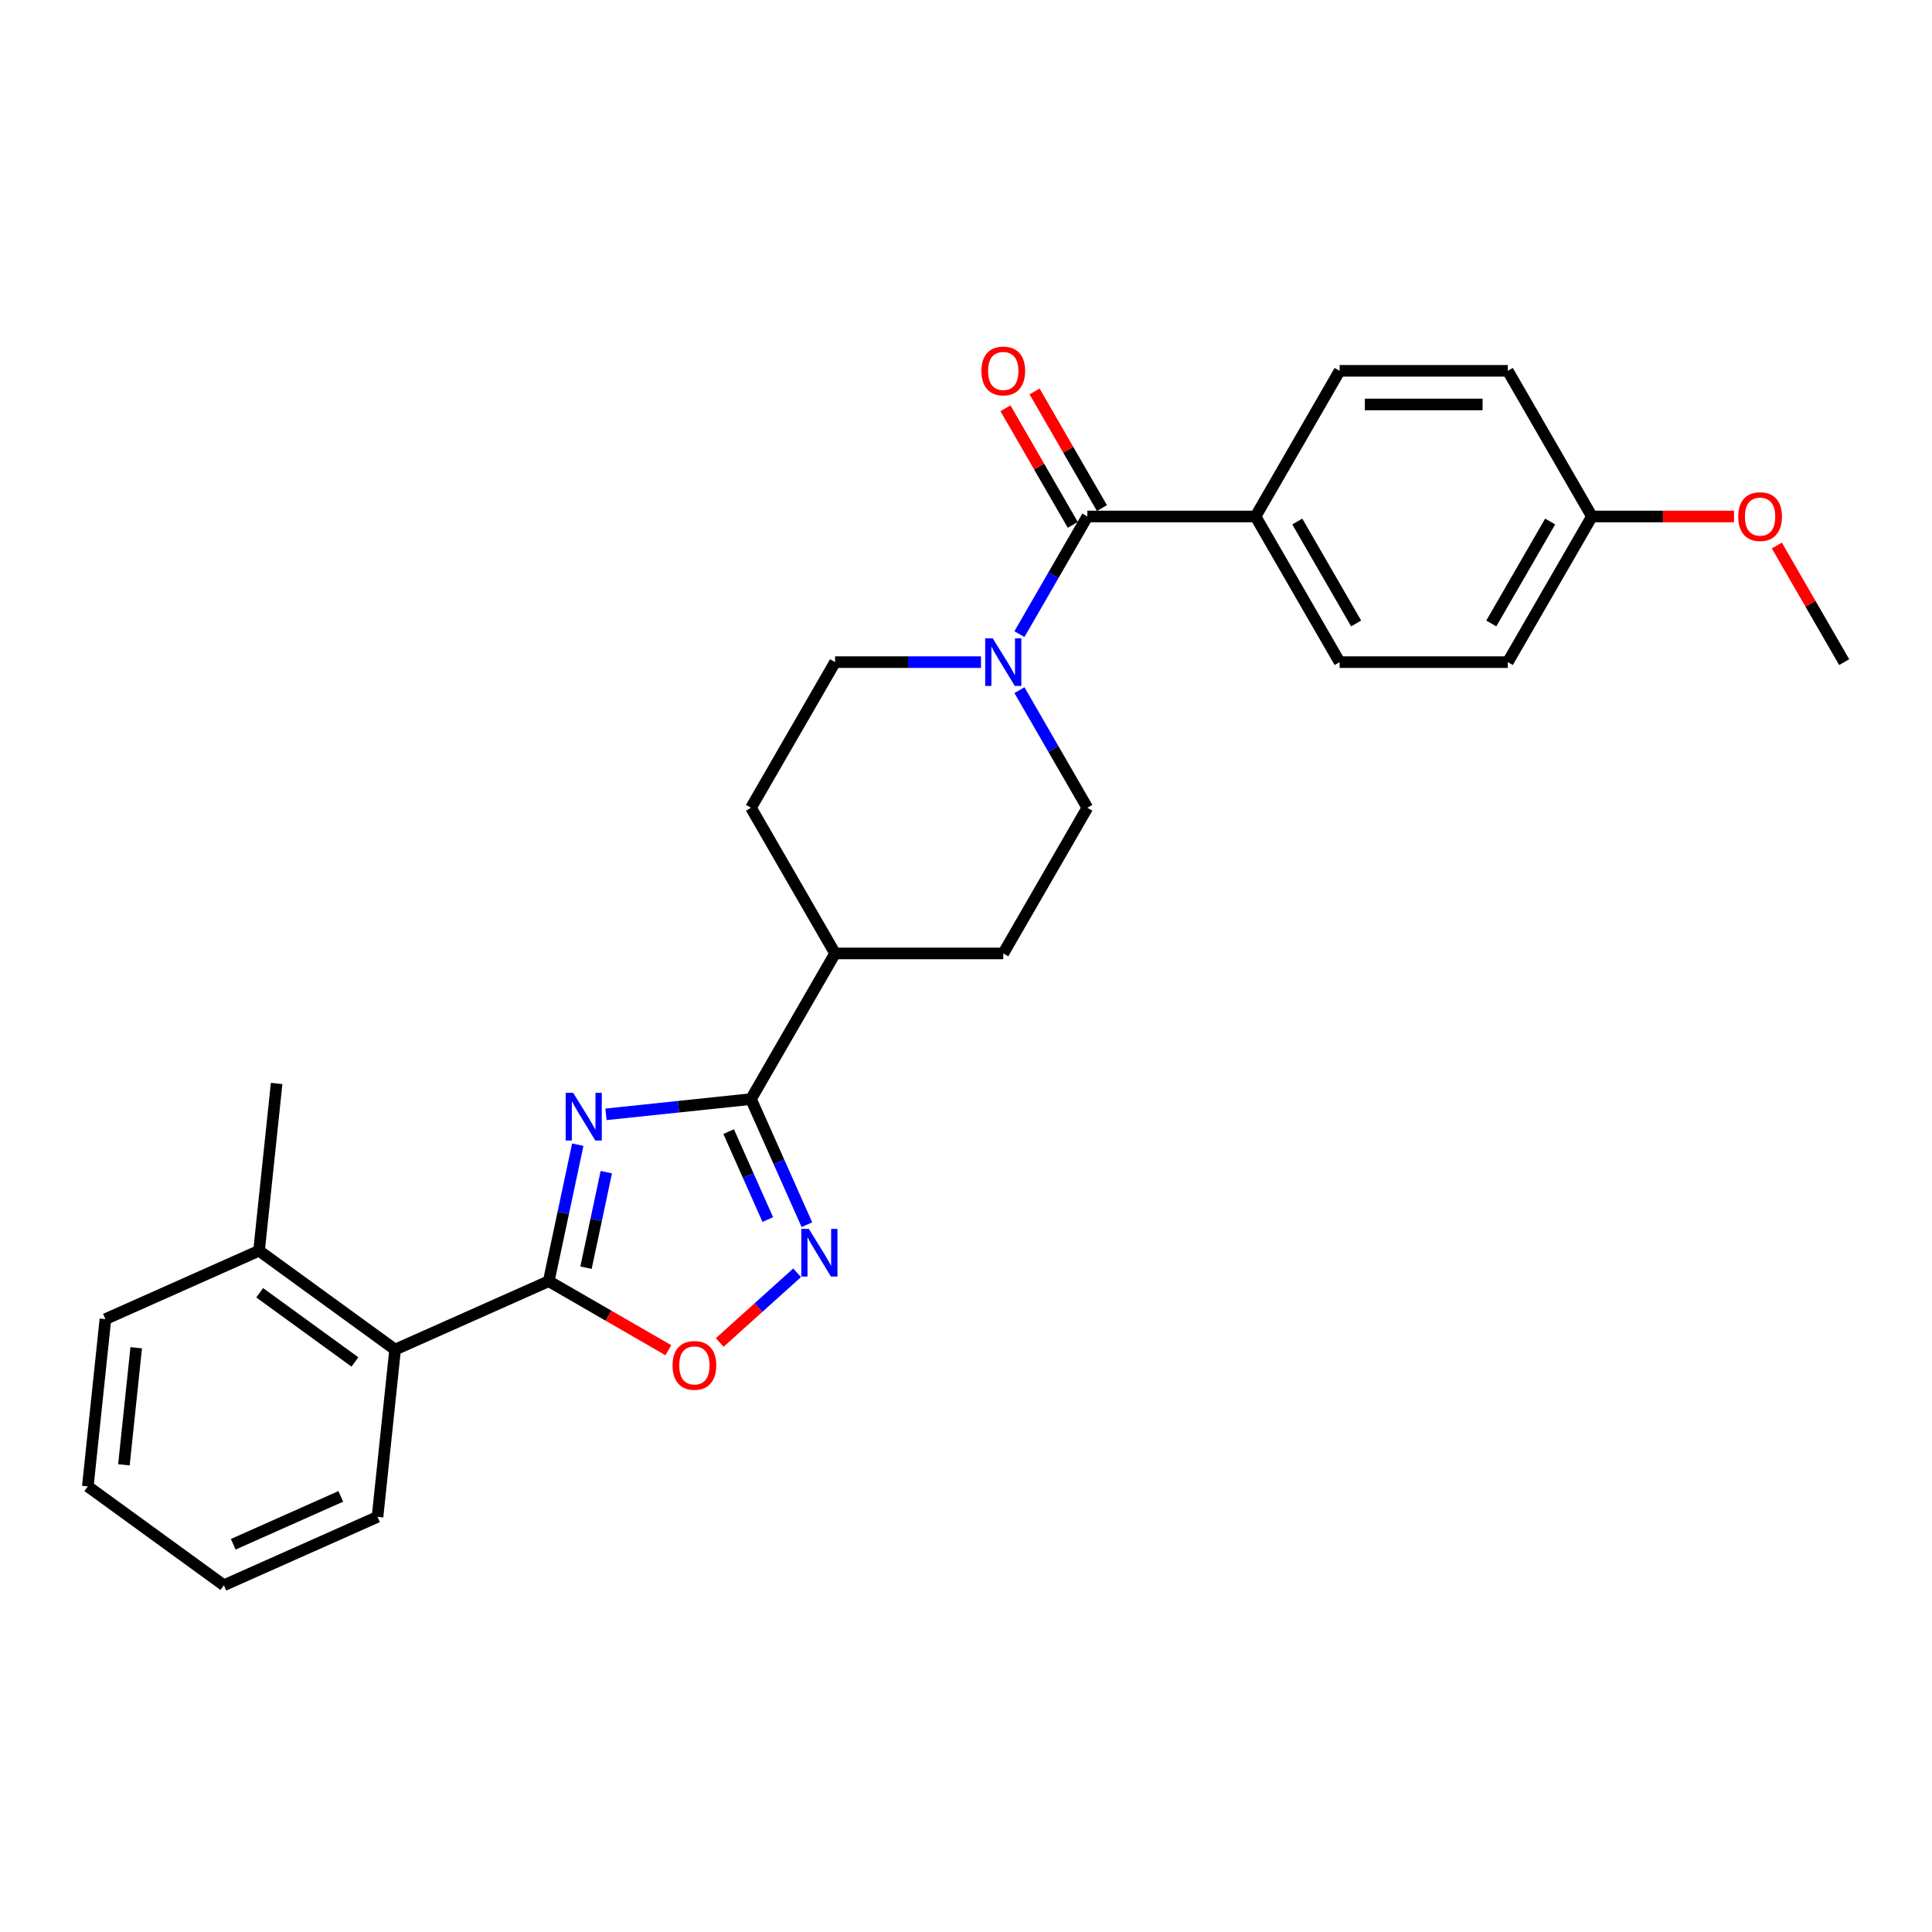 <?xml version='1.0' encoding='iso-8859-1'?>
<svg version='1.1' baseProfile='full'
              xmlns='http://www.w3.org/2000/svg'
                      xmlns:rdkit='http://www.rdkit.org/xml'
                      xmlns:xlink='http://www.w3.org/1999/xlink'
                  xml:space='preserve'
width='1000px' height='1000px' viewBox='0 0 1000 1000'>
<!-- END OF HEADER -->
<rect style='opacity:1.0;fill:#FFFFFF;stroke:none' width='1000' height='1000' x='0' y='0'> </rect>
<path class='bond-0' d='M 299.049,592.489 L 291.541,627.812' style='fill:none;fill-rule:evenodd;stroke:#0000FF;stroke-width:6px;stroke-linecap:butt;stroke-linejoin:miter;stroke-opacity:1' />
<path class='bond-0' d='M 291.541,627.812 L 284.033,663.136' style='fill:none;fill-rule:evenodd;stroke:#000000;stroke-width:6px;stroke-linecap:butt;stroke-linejoin:miter;stroke-opacity:1' />
<path class='bond-0' d='M 313.827,606.706 L 308.571,631.432' style='fill:none;fill-rule:evenodd;stroke:#0000FF;stroke-width:6px;stroke-linecap:butt;stroke-linejoin:miter;stroke-opacity:1' />
<path class='bond-0' d='M 308.571,631.432 L 303.315,656.159' style='fill:none;fill-rule:evenodd;stroke:#000000;stroke-width:6px;stroke-linecap:butt;stroke-linejoin:miter;stroke-opacity:1' />
<path class='bond-1' d='M 313.657,576.775 L 351.182,572.831' style='fill:none;fill-rule:evenodd;stroke:#0000FF;stroke-width:6px;stroke-linecap:butt;stroke-linejoin:miter;stroke-opacity:1' />
<path class='bond-1' d='M 351.182,572.831 L 388.707,568.887' style='fill:none;fill-rule:evenodd;stroke:#000000;stroke-width:6px;stroke-linecap:butt;stroke-linejoin:miter;stroke-opacity:1' />
<path class='bond-3' d='M 284.033,663.136 L 314.981,681.004' style='fill:none;fill-rule:evenodd;stroke:#000000;stroke-width:6px;stroke-linecap:butt;stroke-linejoin:miter;stroke-opacity:1' />
<path class='bond-3' d='M 314.981,681.004 L 345.929,698.872' style='fill:none;fill-rule:evenodd;stroke:#FF0000;stroke-width:6px;stroke-linecap:butt;stroke-linejoin:miter;stroke-opacity:1' />
<path class='bond-6' d='M 284.033,663.136 L 204.507,698.543' style='fill:none;fill-rule:evenodd;stroke:#000000;stroke-width:6px;stroke-linecap:butt;stroke-linejoin:miter;stroke-opacity:1' />
<path class='bond-2' d='M 388.707,568.887 L 403.182,601.398' style='fill:none;fill-rule:evenodd;stroke:#000000;stroke-width:6px;stroke-linecap:butt;stroke-linejoin:miter;stroke-opacity:1' />
<path class='bond-2' d='M 403.182,601.398 L 417.657,633.91' style='fill:none;fill-rule:evenodd;stroke:#0000FF;stroke-width:6px;stroke-linecap:butt;stroke-linejoin:miter;stroke-opacity:1' />
<path class='bond-2' d='M 377.144,585.722 L 387.277,608.48' style='fill:none;fill-rule:evenodd;stroke:#000000;stroke-width:6px;stroke-linecap:butt;stroke-linejoin:miter;stroke-opacity:1' />
<path class='bond-2' d='M 387.277,608.48 L 397.409,631.238' style='fill:none;fill-rule:evenodd;stroke:#0000FF;stroke-width:6px;stroke-linecap:butt;stroke-linejoin:miter;stroke-opacity:1' />
<path class='bond-8' d='M 388.707,568.887 L 432.233,493.497' style='fill:none;fill-rule:evenodd;stroke:#000000;stroke-width:6px;stroke-linecap:butt;stroke-linejoin:miter;stroke-opacity:1' />
<path class='bond-27' d='M 412.589,658.791 L 392.558,676.826' style='fill:none;fill-rule:evenodd;stroke:#0000FF;stroke-width:6px;stroke-linecap:butt;stroke-linejoin:miter;stroke-opacity:1' />
<path class='bond-27' d='M 392.558,676.826 L 372.527,694.862' style='fill:none;fill-rule:evenodd;stroke:#FF0000;stroke-width:6px;stroke-linecap:butt;stroke-linejoin:miter;stroke-opacity:1' />
<path class='bond-4' d='M 562.811,267.33 L 545.235,297.773' style='fill:none;fill-rule:evenodd;stroke:#000000;stroke-width:6px;stroke-linecap:butt;stroke-linejoin:miter;stroke-opacity:1' />
<path class='bond-4' d='M 545.235,297.773 L 527.658,328.216' style='fill:none;fill-rule:evenodd;stroke:#0000FF;stroke-width:6px;stroke-linecap:butt;stroke-linejoin:miter;stroke-opacity:1' />
<path class='bond-7' d='M 562.811,267.33 L 649.863,267.33' style='fill:none;fill-rule:evenodd;stroke:#000000;stroke-width:6px;stroke-linecap:butt;stroke-linejoin:miter;stroke-opacity:1' />
<path class='bond-11' d='M 570.35,262.977 L 552.924,232.795' style='fill:none;fill-rule:evenodd;stroke:#000000;stroke-width:6px;stroke-linecap:butt;stroke-linejoin:miter;stroke-opacity:1' />
<path class='bond-11' d='M 552.924,232.795 L 535.499,202.613' style='fill:none;fill-rule:evenodd;stroke:#FF0000;stroke-width:6px;stroke-linecap:butt;stroke-linejoin:miter;stroke-opacity:1' />
<path class='bond-11' d='M 555.272,271.682 L 537.847,241.5' style='fill:none;fill-rule:evenodd;stroke:#000000;stroke-width:6px;stroke-linecap:butt;stroke-linejoin:miter;stroke-opacity:1' />
<path class='bond-11' d='M 537.847,241.5 L 520.421,211.318' style='fill:none;fill-rule:evenodd;stroke:#FF0000;stroke-width:6px;stroke-linecap:butt;stroke-linejoin:miter;stroke-opacity:1' />
<path class='bond-5' d='M 507.759,342.719 L 469.996,342.719' style='fill:none;fill-rule:evenodd;stroke:#0000FF;stroke-width:6px;stroke-linecap:butt;stroke-linejoin:miter;stroke-opacity:1' />
<path class='bond-5' d='M 469.996,342.719 L 432.233,342.719' style='fill:none;fill-rule:evenodd;stroke:#000000;stroke-width:6px;stroke-linecap:butt;stroke-linejoin:miter;stroke-opacity:1' />
<path class='bond-28' d='M 527.658,357.222 L 545.235,387.665' style='fill:none;fill-rule:evenodd;stroke:#0000FF;stroke-width:6px;stroke-linecap:butt;stroke-linejoin:miter;stroke-opacity:1' />
<path class='bond-28' d='M 545.235,387.665 L 562.811,418.108' style='fill:none;fill-rule:evenodd;stroke:#000000;stroke-width:6px;stroke-linecap:butt;stroke-linejoin:miter;stroke-opacity:1' />
<path class='bond-12' d='M 204.507,698.543 L 134.08,647.375' style='fill:none;fill-rule:evenodd;stroke:#000000;stroke-width:6px;stroke-linecap:butt;stroke-linejoin:miter;stroke-opacity:1' />
<path class='bond-12' d='M 183.709,704.953 L 134.41,669.136' style='fill:none;fill-rule:evenodd;stroke:#000000;stroke-width:6px;stroke-linecap:butt;stroke-linejoin:miter;stroke-opacity:1' />
<path class='bond-21' d='M 204.507,698.543 L 195.407,785.118' style='fill:none;fill-rule:evenodd;stroke:#000000;stroke-width:6px;stroke-linecap:butt;stroke-linejoin:miter;stroke-opacity:1' />
<path class='bond-15' d='M 649.863,267.33 L 693.389,342.719' style='fill:none;fill-rule:evenodd;stroke:#000000;stroke-width:6px;stroke-linecap:butt;stroke-linejoin:miter;stroke-opacity:1' />
<path class='bond-15' d='M 671.47,269.933 L 701.938,322.705' style='fill:none;fill-rule:evenodd;stroke:#000000;stroke-width:6px;stroke-linecap:butt;stroke-linejoin:miter;stroke-opacity:1' />
<path class='bond-16' d='M 649.863,267.33 L 693.389,191.94' style='fill:none;fill-rule:evenodd;stroke:#000000;stroke-width:6px;stroke-linecap:butt;stroke-linejoin:miter;stroke-opacity:1' />
<path class='bond-13' d='M 432.233,493.497 L 519.285,493.497' style='fill:none;fill-rule:evenodd;stroke:#000000;stroke-width:6px;stroke-linecap:butt;stroke-linejoin:miter;stroke-opacity:1' />
<path class='bond-14' d='M 432.233,493.497 L 388.707,418.108' style='fill:none;fill-rule:evenodd;stroke:#000000;stroke-width:6px;stroke-linecap:butt;stroke-linejoin:miter;stroke-opacity:1' />
<path class='bond-9' d='M 562.811,418.108 L 519.285,493.497' style='fill:none;fill-rule:evenodd;stroke:#000000;stroke-width:6px;stroke-linecap:butt;stroke-linejoin:miter;stroke-opacity:1' />
<path class='bond-10' d='M 432.233,342.719 L 388.707,418.108' style='fill:none;fill-rule:evenodd;stroke:#000000;stroke-width:6px;stroke-linecap:butt;stroke-linejoin:miter;stroke-opacity:1' />
<path class='bond-22' d='M 134.08,647.375 L 143.179,560.8' style='fill:none;fill-rule:evenodd;stroke:#000000;stroke-width:6px;stroke-linecap:butt;stroke-linejoin:miter;stroke-opacity:1' />
<path class='bond-23' d='M 134.08,647.375 L 54.554,682.783' style='fill:none;fill-rule:evenodd;stroke:#000000;stroke-width:6px;stroke-linecap:butt;stroke-linejoin:miter;stroke-opacity:1' />
<path class='bond-19' d='M 693.389,342.719 L 780.441,342.719' style='fill:none;fill-rule:evenodd;stroke:#000000;stroke-width:6px;stroke-linecap:butt;stroke-linejoin:miter;stroke-opacity:1' />
<path class='bond-18' d='M 693.389,191.94 L 780.441,191.94' style='fill:none;fill-rule:evenodd;stroke:#000000;stroke-width:6px;stroke-linecap:butt;stroke-linejoin:miter;stroke-opacity:1' />
<path class='bond-18' d='M 706.447,209.351 L 767.383,209.351' style='fill:none;fill-rule:evenodd;stroke:#000000;stroke-width:6px;stroke-linecap:butt;stroke-linejoin:miter;stroke-opacity:1' />
<path class='bond-17' d='M 823.967,267.33 L 780.441,191.94' style='fill:none;fill-rule:evenodd;stroke:#000000;stroke-width:6px;stroke-linecap:butt;stroke-linejoin:miter;stroke-opacity:1' />
<path class='bond-20' d='M 823.967,267.33 L 860.747,267.33' style='fill:none;fill-rule:evenodd;stroke:#000000;stroke-width:6px;stroke-linecap:butt;stroke-linejoin:miter;stroke-opacity:1' />
<path class='bond-20' d='M 860.747,267.33 L 897.526,267.33' style='fill:none;fill-rule:evenodd;stroke:#FF0000;stroke-width:6px;stroke-linecap:butt;stroke-linejoin:miter;stroke-opacity:1' />
<path class='bond-30' d='M 823.967,267.33 L 780.441,342.719' style='fill:none;fill-rule:evenodd;stroke:#000000;stroke-width:6px;stroke-linecap:butt;stroke-linejoin:miter;stroke-opacity:1' />
<path class='bond-30' d='M 802.361,269.933 L 771.892,322.705' style='fill:none;fill-rule:evenodd;stroke:#000000;stroke-width:6px;stroke-linecap:butt;stroke-linejoin:miter;stroke-opacity:1' />
<path class='bond-24' d='M 919.694,282.355 L 937.12,312.537' style='fill:none;fill-rule:evenodd;stroke:#FF0000;stroke-width:6px;stroke-linecap:butt;stroke-linejoin:miter;stroke-opacity:1' />
<path class='bond-24' d='M 937.12,312.537 L 954.545,342.719' style='fill:none;fill-rule:evenodd;stroke:#000000;stroke-width:6px;stroke-linecap:butt;stroke-linejoin:miter;stroke-opacity:1' />
<path class='bond-25' d='M 195.407,785.118 L 115.881,820.526' style='fill:none;fill-rule:evenodd;stroke:#000000;stroke-width:6px;stroke-linecap:butt;stroke-linejoin:miter;stroke-opacity:1' />
<path class='bond-25' d='M 176.397,774.524 L 120.729,799.309' style='fill:none;fill-rule:evenodd;stroke:#000000;stroke-width:6px;stroke-linecap:butt;stroke-linejoin:miter;stroke-opacity:1' />
<path class='bond-29' d='M 54.554,682.783 L 45.455,769.358' style='fill:none;fill-rule:evenodd;stroke:#000000;stroke-width:6px;stroke-linecap:butt;stroke-linejoin:miter;stroke-opacity:1' />
<path class='bond-29' d='M 70.504,697.589 L 64.135,758.191' style='fill:none;fill-rule:evenodd;stroke:#000000;stroke-width:6px;stroke-linecap:butt;stroke-linejoin:miter;stroke-opacity:1' />
<path class='bond-26' d='M 115.881,820.526 L 45.455,769.358' style='fill:none;fill-rule:evenodd;stroke:#000000;stroke-width:6px;stroke-linecap:butt;stroke-linejoin:miter;stroke-opacity:1' />
<path  class='atom-0' d='M 296.682 565.66
L 304.761 578.717
Q 305.562 580.006, 306.85 582.339
Q 308.138 584.672, 308.208 584.811
L 308.208 565.66
L 311.481 565.66
L 311.481 590.313
L 308.104 590.313
L 299.433 576.036
Q 298.423 574.365, 297.344 572.45
Q 296.299 570.534, 295.986 569.943
L 295.986 590.313
L 292.782 590.313
L 292.782 565.66
L 296.682 565.66
' fill='#0000FF'/>
<path  class='atom-3' d='M 418.665 636.086
L 426.743 649.144
Q 427.544 650.432, 428.832 652.765
Q 430.121 655.098, 430.19 655.238
L 430.19 636.086
L 433.464 636.086
L 433.464 660.739
L 430.086 660.739
L 421.416 646.463
Q 420.406 644.791, 419.326 642.876
Q 418.282 640.961, 417.968 640.369
L 417.968 660.739
L 414.765 660.739
L 414.765 636.086
L 418.665 636.086
' fill='#0000FF'/>
<path  class='atom-4' d='M 348.105 706.732
Q 348.105 700.812, 351.03 697.504
Q 353.955 694.196, 359.422 694.196
Q 364.889 694.196, 367.814 697.504
Q 370.739 700.812, 370.739 706.732
Q 370.739 712.721, 367.779 716.133
Q 364.819 719.511, 359.422 719.511
Q 353.99 719.511, 351.03 716.133
Q 348.105 712.756, 348.105 706.732
M 359.422 716.725
Q 363.183 716.725, 365.202 714.218
Q 367.257 711.676, 367.257 706.732
Q 367.257 701.892, 365.202 699.454
Q 363.183 696.982, 359.422 696.982
Q 355.661 696.982, 353.607 699.419
Q 351.587 701.857, 351.587 706.732
Q 351.587 711.711, 353.607 714.218
Q 355.661 716.725, 359.422 716.725
' fill='#FF0000'/>
<path  class='atom-6' d='M 513.836 330.392
L 521.914 343.45
Q 522.715 344.738, 524.003 347.071
Q 525.292 349.404, 525.361 349.544
L 525.361 330.392
L 528.634 330.392
L 528.634 355.045
L 525.257 355.045
L 516.586 340.769
Q 515.577 339.097, 514.497 337.182
Q 513.453 335.267, 513.139 334.675
L 513.139 355.045
L 509.936 355.045
L 509.936 330.392
L 513.836 330.392
' fill='#0000FF'/>
<path  class='atom-12' d='M 507.968 192.01
Q 507.968 186.09, 510.893 182.782
Q 513.818 179.474, 519.285 179.474
Q 524.752 179.474, 527.677 182.782
Q 530.602 186.09, 530.602 192.01
Q 530.602 197.999, 527.642 201.411
Q 524.682 204.789, 519.285 204.789
Q 513.853 204.789, 510.893 201.411
Q 507.968 198.034, 507.968 192.01
M 519.285 202.003
Q 523.046 202.003, 525.065 199.496
Q 527.12 196.954, 527.12 192.01
Q 527.12 187.17, 525.065 184.732
Q 523.046 182.26, 519.285 182.26
Q 515.524 182.26, 513.47 184.697
Q 511.45 187.135, 511.45 192.01
Q 511.45 196.989, 513.47 199.496
Q 515.524 202.003, 519.285 202.003
' fill='#FF0000'/>
<path  class='atom-21' d='M 899.703 267.399
Q 899.703 261.48, 902.628 258.172
Q 905.553 254.864, 911.019 254.864
Q 916.486 254.864, 919.411 258.172
Q 922.336 261.48, 922.336 267.399
Q 922.336 273.388, 919.376 276.801
Q 916.417 280.178, 911.019 280.178
Q 905.587 280.178, 902.628 276.801
Q 899.703 273.423, 899.703 267.399
M 911.019 277.393
Q 914.78 277.393, 916.8 274.886
Q 918.854 272.344, 918.854 267.399
Q 918.854 262.559, 916.8 260.122
Q 914.78 257.649, 911.019 257.649
Q 907.259 257.649, 905.204 260.087
Q 903.185 262.524, 903.185 267.399
Q 903.185 272.379, 905.204 274.886
Q 907.259 277.393, 911.019 277.393
' fill='#FF0000'/>
</svg>
